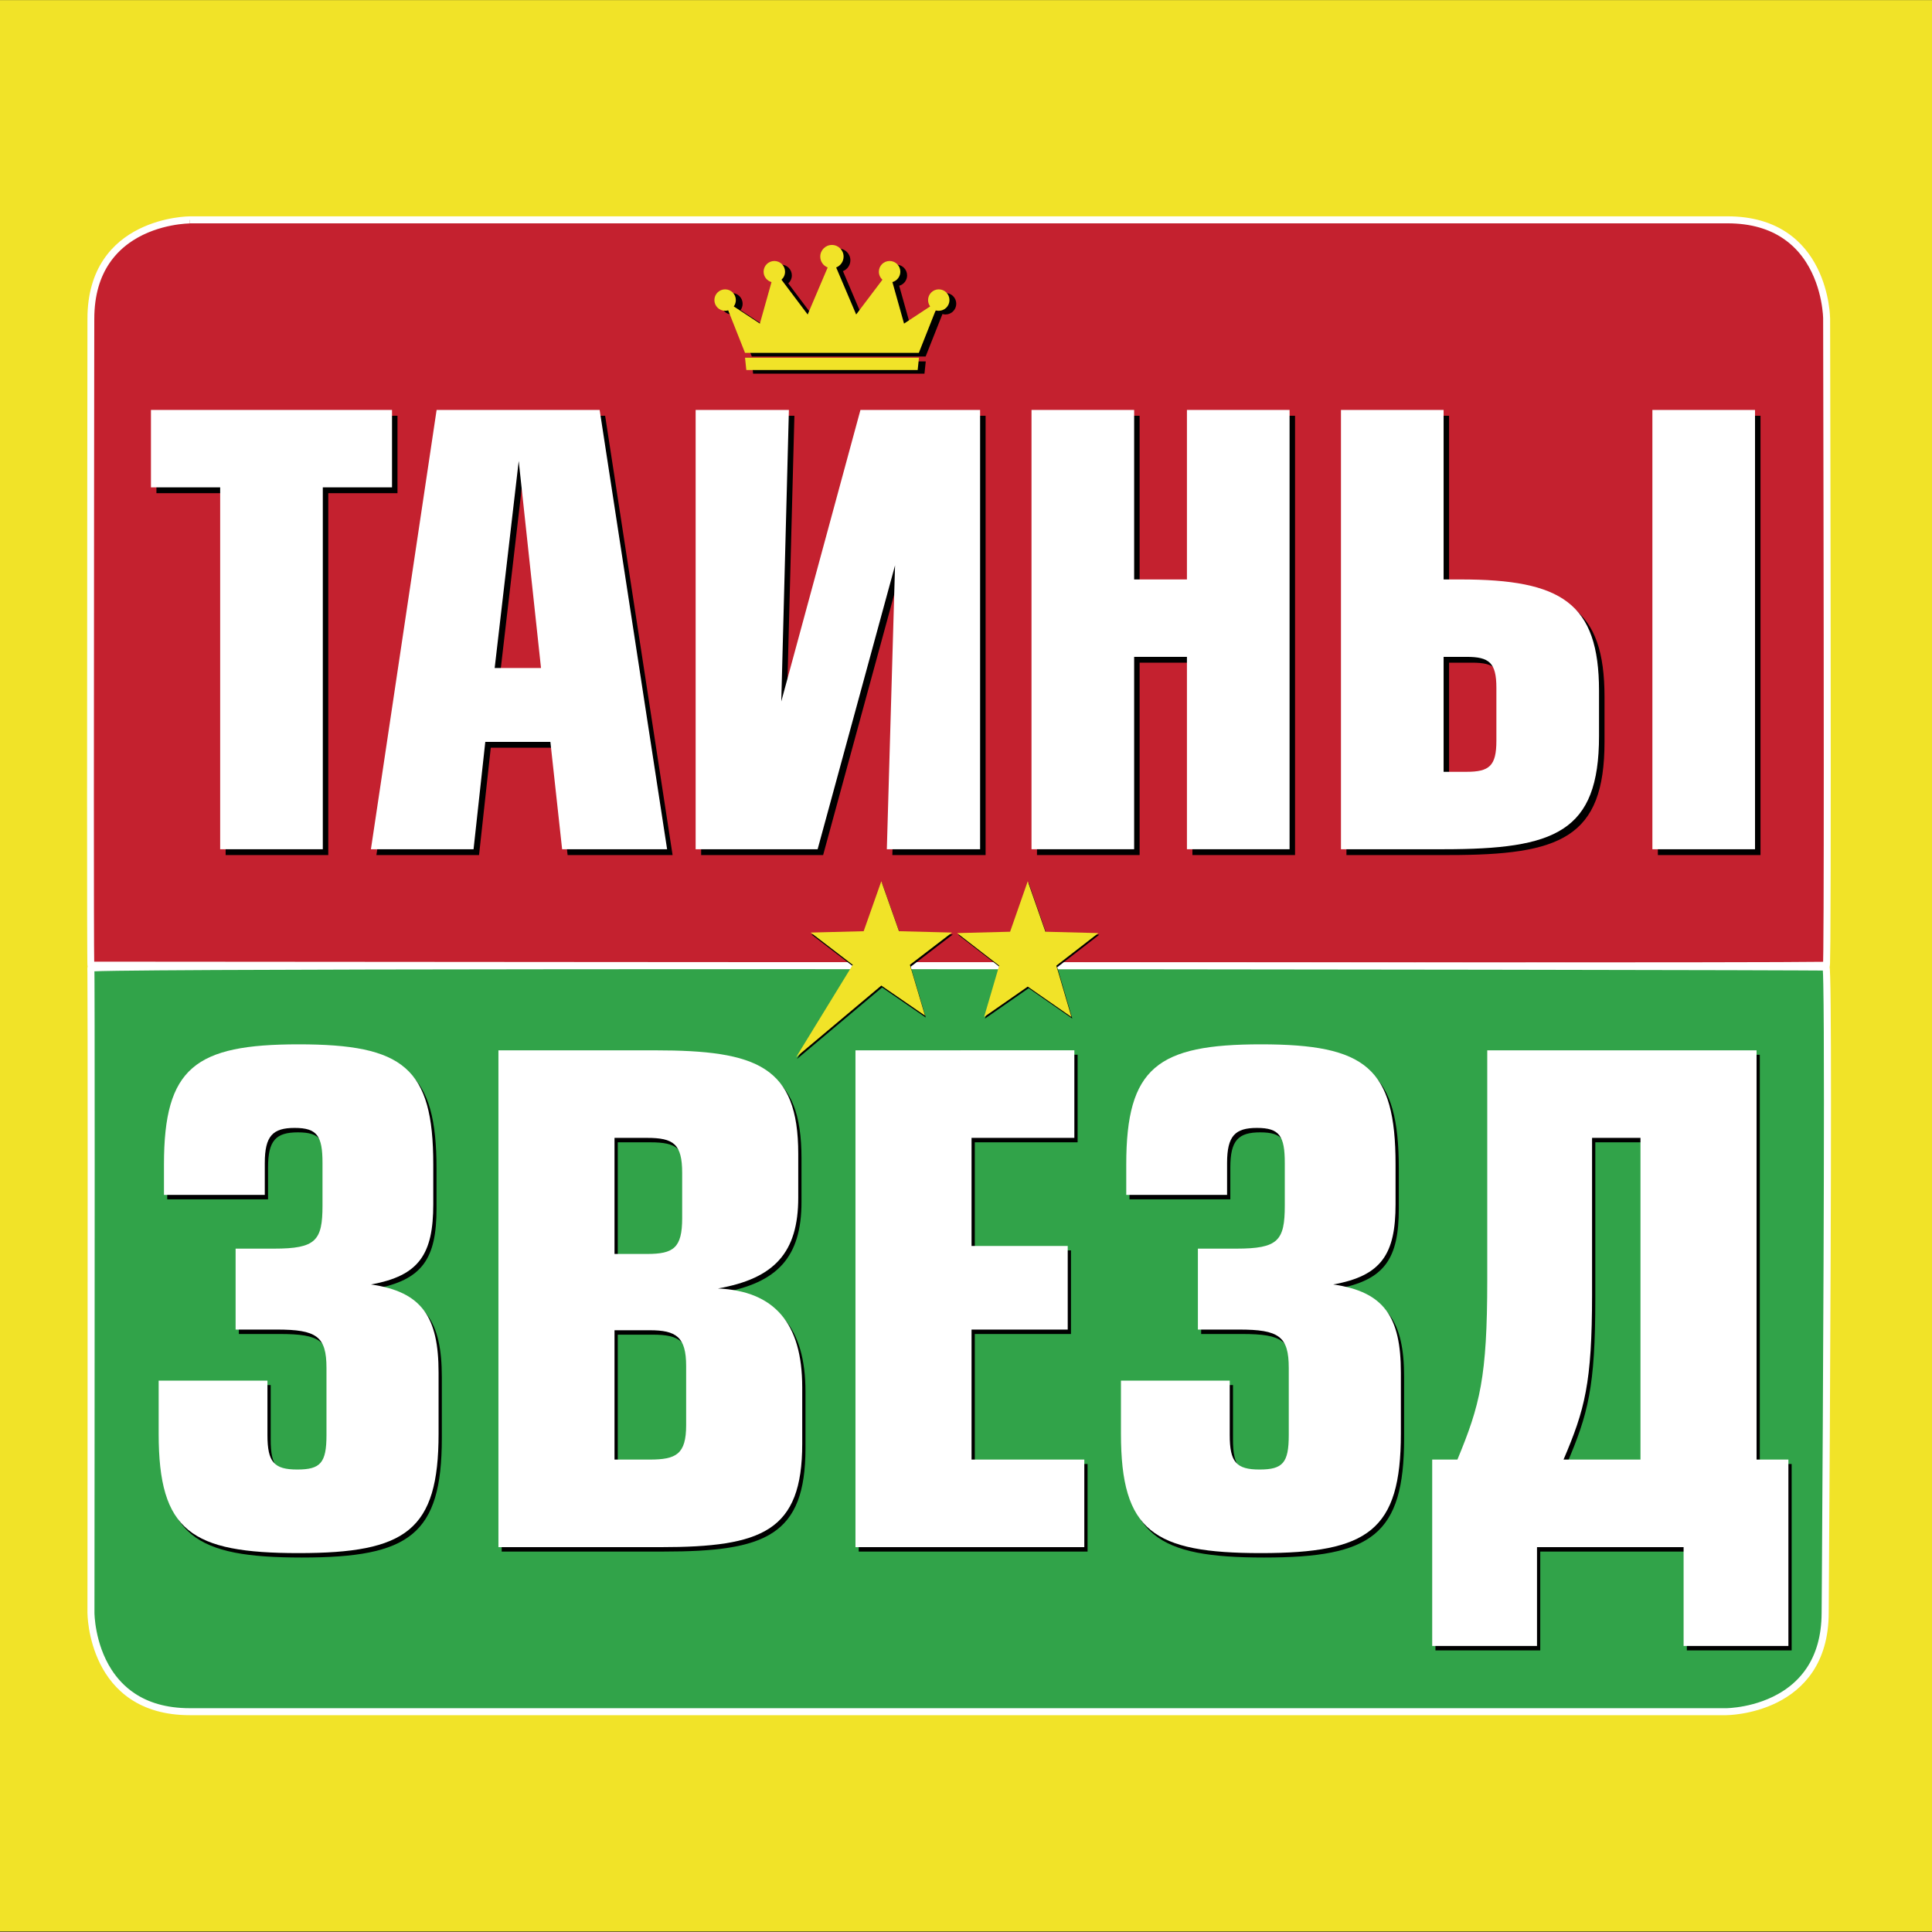 <svg xmlns="http://www.w3.org/2000/svg" version="1.1" xmlns:xlink="http://www.w3.org/1999/xlink" width="737.01" height="737.01"><rect width="100%" height="100%" fill="#333333" stroke="none"/><svg version="1.1" viewBox="0 0 737.01 737.01" xmlns="http://www.w3.org/2000/svg" xmlns:xlink="http://www.w3.org/1999/xlink"><style type="text/css">.st0{clip-path:url(#SVGID_00000013165900869324648890000015136917912431339959_);fill:#F1E328;}
	.st1{fill:#C4212F;}
	.st2{fill:#FFFFFF;}
	.st3{fill:#31A349;}
	.st4{fill:#F1E328;}
	.st5{clip-path:url(#SVGID_00000176739192184607832830000010777199573229857683_);}
	.st6{clip-path:url(#SVGID_00000029758356321934227080000006538278751594917772_);}
	.st7{clip-path:url(#SVGID_00000008832341348888236570000008788013074300945561_);}
	.st8{clip-path:url(#SVGID_00000145017003835164520220000002783175509375798675_);}
	.st9{clip-path:url(#SVGID_00000072963952317770110420000008616183092171582640_);}
	.st10{clip-path:url(#SVGID_00000026144420361712779850000010003347958940817338_);}
	.st11{clip-path:url(#SVGID_00000133496256735680974660000012556575449391390090_);}
	.st12{clip-path:url(#SVGID_00000068656082266878961080000000662253956062863030_);}
	.st13{clip-path:url(#SVGID_00000080192283385811649790000008095902024418073512_);}
	.st14{clip-path:url(#SVGID_00000071522720096842059510000014823703658451737493_);}
	.st15{clip-path:url(#SVGID_00000091725842976891502300000003724890973437340343_);}
	.st16{font-family:'EuropeCond-Bold';}
	.st17{font-size:253.036px;}
	.st18{letter-spacing:-5;}
	.st19{font-size:223.737px;}</style><g transform="translate(162.12,111.8)"><polyline transform="matrix(1 0 0 1.135 0 15.136)" points="-162.12 -111.8 -162.12 537.33 574.89 537.33 574.89 -111.8 -162.12 -111.8" clip-path="url(#SVGID_00000072970375584085276740000008414509875178349247_)" style="fill:#f1e328;stroke-width:.938"></polyline><path class="st1" d="m-89.68-27.939s-37.75 0-37.75 37.75c0 0-0.34 246.62 0 246.54 0.13-0.03 88.64 0.06 200.9 0.14 194.43 0.15 460.09 0.29 461.14-0.14 0.69-0.29 0.09-246.54 0.09-246.54s-0.09-37.75-37.84-37.75h-586.54"></path><path class="st2" d="m-89.68-27.939v-1.33c-0.11 0.01-9.71-0.01-19.47 4.86-4.88 2.44-9.8 6.12-13.49 11.66-3.7 5.54-6.13 12.91-6.12 22.56 0 0-0.15 109.6-0.15 182.66 0 18.25 0.01 34.23 0.03 45.64 0.01 5.71 0.03 10.27 0.05 13.41 0.01 1.57 0.02 2.78 0.03 3.61 0.01 0.41 0.01 0.73 0.02 0.95 0 0.11 0.01 0.2 0.01 0.28l0.01 0.15c0.01 0.04 0.01 0.08 0.04 0.18 0.02 0.06 0.03 0.13 0.11 0.29 0.05 0.08 0.11 0.19 0.27 0.35 0.08 0.07 0.19 0.16 0.35 0.23 0.15 0.07 0.35 0.13 0.56 0.12h0.14l0.14-0.03-0.29-1.29 0.12 1.32c0.03 0 0.04 0 0.17-0.03l-0.29-1.29 0.12 1.32-0.11-1.2 0.03 1.2h0.08l-0.11-1.2 0.03 1.2h4.4c38.51 0 318.66 0.29 500.67 0.29 45.14 0 84.24-0.02 112.12-0.06 13.94-0.02 25.08-0.05 32.77-0.09 3.84-0.02 6.82-0.04 8.86-0.06 1.02-0.01 1.8-0.02 2.35-0.04 0.27-0.01 0.49-0.01 0.65-0.02l0.22-0.01 0.12-0.01 0.1-0.02c0.05-0.01 0.11-0.02 0.25-0.08 0.36-0.16 0.5-0.36 0.59-0.47 0.16-0.24 0.16-0.33 0.19-0.41 0.04-0.14 0.04-0.19 0.05-0.26 0.03-0.22 0.04-0.45 0.05-0.81 0.05-1.34 0.09-4.24 0.13-8.46 0.1-12.66 0.14-37.14 0.14-65.76 0-72.54-0.24-171.61-0.24-171.61-0.01-0.11-0.01-9.71-4.91-19.47-2.45-4.88-6.14-9.8-11.69-13.49-5.54-3.69-12.92-6.13-22.58-6.12h-586.52v2.67h586.53c9.22 0 16.01 2.29 21.1 5.68 3.82 2.54 6.68 5.71 8.85 9.07 3.25 5.03 4.9 10.47 5.73 14.65 0.41 2.09 0.62 3.86 0.73 5.1 0.05 0.62 0.08 1.11 0.09 1.44 0.01 0.16 0.01 0.29 0.01 0.37v0.11s0 1.55 0.01 4.4c0.04 19.95 0.23 103.73 0.23 167.2 0 20.91-0.02 39.62-0.07 53.11-0.03 6.74-0.06 12.18-0.1 15.94-0.02 1.88-0.04 3.34-0.07 4.32-0.01 0.49-0.03 0.86-0.04 1.1-0.01 0.11-0.01 0.2-0.02 0.22l0.8 0.1-0.78-0.19-0.02 0.09 0.8 0.1-0.78-0.19 1.2 0.3-1.13-0.51c-0.05 0.12-0.06 0.17-0.07 0.21l1.2 0.3-1.13-0.51 1.19 0.54-1.04-0.79c-0.09 0.11-0.12 0.19-0.15 0.25l1.19 0.54-1.04-0.79 1.05 0.8-0.51-1.22c-0.31 0.14-0.46 0.31-0.54 0.42l1.05 0.8-0.51-1.22 0.49 1.18-0.26-1.25c-0.04 0.01-0.09 0.02-0.23 0.07l0.49 1.18-0.26-1.25 0.2 0.96-0.1-0.97-0.1 0.02 0.2 0.96-0.1-0.97 0.01 0.05-0.01-0.05 0.01 0.05-0.01-0.05c-0.07 0.01-0.49 0.02-1.11 0.03-4.76 0.09-22.86 0.15-50.16 0.19s-63.82 0.05-105.48 0.05c-182.01 0-462.15-0.29-500.67-0.29h-3.3-0.85-0.22-0.19c-0.03 0-0.05 0-0.17 0.03l0.29 1.3v-1.33 1.33l0.56-1.21c-0.15-0.07-0.35-0.13-0.56-0.12v1.33l0.56-1.21-0.56 1.21 1.08-0.77c-0.08-0.11-0.21-0.28-0.52-0.43l-0.56 1.21 1.08-0.77-1.08 0.77 1.26-0.39c-0.03-0.07-0.04-0.16-0.19-0.38l-1.08 0.77 1.26-0.39-1.19 0.36 1.23-0.17c-0.01-0.03-0.01-0.06-0.04-0.19l-1.19 0.36 1.23-0.17-0.85 0.12 0.85-0.08v-0.04l-0.85 0.12 0.85-0.08c0-0.04-0.01-0.24-0.02-0.52-0.05-2.15-0.08-9.67-0.1-20.78s-0.03-25.82-0.03-42.42c0-36.52 0.04-82.19 0.08-118.72 0.02-18.27 0.04-34.25 0.05-45.67 0.01-5.71 0.01-10.28 0.02-13.41 0-3.14 0.01-4.85 0.01-4.85 0-9.22 2.29-16.01 5.67-21.09 2.54-3.81 5.71-6.67 9.07-8.83 5.03-3.24 10.47-4.88 14.65-5.69 2.09-0.41 3.86-0.61 5.1-0.71 0.62-0.05 1.11-0.08 1.44-0.09 0.16-0.01 0.29-0.01 0.37-0.01h0.11v-1.37"></path><path class="st3" d="m-127.46 257.52c0.26 0.56 0.03 245.89 0.03 245.89s-0.03 37.75 37.72 37.75h586.07s37.75 0 37.8-37.75c0 0 1.74-245.72 0.3-246.28-0.81-0.31-662.67-1.26-661.92 0.39"></path><path class="st2" d="m-127.46 257.52-1.21 0.56 1.19-0.55-1.29 0.26c0.01 0.05 0.01 0.1 0.09 0.29l1.19-0.55-1.29 0.26 1.15-0.23-1.17 0.11 0.02 0.12 1.15-0.23-1.17 0.11c0.01 0.18 0.02 0.91 0.03 2.05 0.06 8.01 0.09 37.2 0.09 72.74 0 36.16-0.02 78.9-0.04 112.6s-0.04 58.35-0.04 58.35c0.01 0.18 0 9.78 4.87 19.53 2.44 4.87 6.12 9.78 11.65 13.46s12.89 6.11 22.53 6.1h586.07c0.11-0.01 9.71 0.01 19.48-4.86 4.88-2.44 9.8-6.12 13.5-11.66s6.14-12.91 6.15-22.56v0.01s0.87-122.78 0.87-194.97c0-14.97-0.04-27.76-0.13-36.84-0.04-4.54-0.1-8.15-0.18-10.65-0.04-1.25-0.08-2.22-0.12-2.91-0.02-0.34-0.05-0.61-0.08-0.85-0.02-0.12-0.03-0.22-0.07-0.37-0.02-0.07-0.04-0.16-0.12-0.3-0.04-0.07-0.09-0.16-0.18-0.28-0.1-0.11-0.26-0.27-0.55-0.39-0.12-0.04-0.17-0.05-0.21-0.06-0.14-0.03-0.15-0.02-0.19-0.02-0.1-0.01-0.18-0.01-0.33-0.01-2.24-0.04-16.76-0.1-40.16-0.16-70.18-0.18-220-0.38-354.96-0.38-70.72 0-137.35 0.06-186.31 0.2-24.48 0.07-44.54 0.17-58.48 0.29-6.97 0.06-12.41 0.13-16.12 0.2-1.85 0.04-3.27 0.08-4.24 0.12-0.49 0.02-0.86 0.04-1.14 0.07-0.14 0.01-0.26 0.02-0.39 0.05-0.07 0.02-0.14 0.02-0.29 0.08-0.08 0.03-0.17 0.06-0.35 0.18-0.09 0.07-0.2 0.16-0.32 0.33s-0.24 0.45-0.23 0.76v0.29l0.12 0.27 1.21-0.56h1.33-1.33l1.1 0.75c0.12-0.16 0.23-0.44 0.23-0.75h-1.33l1.1 0.75-1.08-0.73 0.57 1.17c0.09-0.06 0.26-0.11 0.51-0.44l-1.08-0.73 0.57 1.17-0.48-0.98 0.22 1.07c0.03-0.01 0.07 0 0.26-0.09l-0.48-0.98 0.22 1.07-0.1-0.47 0.08 0.47h0.01l-0.1-0.47 0.08 0.47c0.06-0.01 0.31-0.03 0.67-0.05 1.4-0.08 4.55-0.15 9.19-0.22 32.5-0.46 138.79-0.62 256.35-0.62 91.84 0 190.57 0.09 266.4 0.21 37.91 0.06 70.1 0.12 92.83 0.18 11.37 0.03 20.37 0.06 26.55 0.09 3.09 0.01 5.47 0.03 7.08 0.04 0.81 0.01 1.42 0.01 1.84 0.02 0.21 0 0.36 0.01 0.46 0.01h0.1l0.05-0.86-0.09 0.86h0.04l0.05-0.86-0.09 0.86 0.13-1.22-0.2 1.21 0.07 0.01 0.13-1.22-0.2 1.21 0.21-1.3-0.47 1.23c0.18 0.06 0.21 0.06 0.26 0.07l0.21-1.3-0.47 1.23 0.47-1.22-0.99 0.85c0.09 0.11 0.24 0.26 0.53 0.37l0.47-1.22-0.99 0.85 0.92-0.79-1.14 0.41c0.03 0.06 0.04 0.16 0.22 0.37l0.92-0.79-1.14 0.41 0.72-0.26-0.75 0.17 0.03 0.09 0.72-0.26-0.75 0.17 0.04-0.01-0.04 0.01 0.04-0.01-0.04 0.01c0.01 0.03 0.03 0.2 0.05 0.45 0.08 0.93 0.15 2.92 0.2 5.75 0.17 8.49 0.24 24.65 0.24 44.72 0 36.08-0.22 84.82-0.44 124.54-0.11 19.86-0.22 37.46-0.3 50.1-0.04 6.32-0.08 11.4-0.1 14.89-0.02 3.5-0.04 5.41-0.04 5.42v0.01c-0.02 9.22-2.31 16.01-5.7 21.09-2.54 3.81-5.72 6.67-9.08 8.83-5.04 3.24-10.48 4.88-14.66 5.69-2.09 0.41-3.86 0.61-5.1 0.71-0.62 0.05-1.11 0.08-1.44 0.09-0.17 0.01-0.29 0.01-0.37 0.01h-586.14c-9.2 0-15.98-2.28-21.05-5.66-3.8-2.53-6.66-5.7-8.82-9.04-3.23-5.02-4.88-10.45-5.69-14.64-0.41-2.09-0.62-3.87-0.72-5.12-0.05-0.62-0.08-1.12-0.09-1.46s-0.01-0.51-0.01-0.51 0.09-98.62 0.09-170.95c0-20.87-0.01-39.56-0.03-53.05-0.01-6.75-0.02-12.19-0.04-15.97-0.01-1.89-0.02-3.36-0.03-4.37-0.01-0.5-0.01-0.89-0.02-1.16 0-0.14-0.01-0.24-0.01-0.33l-0.01-0.13-0.01-0.1-0.02-0.1c-0.01-0.05-0.02-0.11-0.1-0.3l-1.2 0.58h1.33-1.33"></path><polyline class="st4" transform="translate(.297 44.57)" points="174.08 180.53 167.35 199.59 147.13 200.11 163.18 212.41 141.59 247.63 174.08 220.33 190.74 231.79 184.99 212.41 201.04 200.11 180.82 199.59 174.08 180.53" style="fill:#000000"></polyline><polyline class="st4" transform="translate(0 43.841)" points="174.08 180.53 167.35 199.59 147.13 200.11 163.18 212.41 141.59 247.63 174.08 220.33 190.74 231.79 184.99 212.41 201.04 200.11 180.82 199.59 174.08 180.53"></polyline><polygon class="st4" transform="translate(.333 44.453)" points="240.85 212.73 256.9 200.31 236.68 199.79 229.94 180.53 223.21 199.79 202.99 200.31 219.04 212.73 213.29 232.31 229.94 220.73 246.6 232.31" style="fill:#000000"></polygon><polygon class="st4" transform="translate(0 43.841)" points="223.21 199.79 202.99 200.31 219.04 212.73 213.29 232.31 229.94 220.73 246.6 232.31 240.85 212.73 256.9 200.31 236.68 199.79 229.94 180.53"></polygon><path class="st4" d="m198.6-0.019c-2.26 0-4.09 1.83-4.09 4.09 0 0.91 0.3 1.74 0.79 2.42l-9.96 6.55-4.44-15.84c1.74-0.47 3.02-2.06 3.02-3.95 0-2.26-1.83-4.09-4.09-4.09s-4.09 1.83-4.09 4.09c0 1.21 0.52 2.3 1.36 3.05l-10.02 13.27-7.63-17.94c1.66-0.65 2.83-2.26 2.83-4.14 0-2.46-1.99-4.45-4.45-4.45s-4.45 1.99-4.45 4.45c0 1.88 1.17 3.49 2.83 4.14l-7.63 17.94-9.99-13.27c0.84-0.75 1.36-1.84 1.36-3.05 0-2.26-1.83-4.09-4.09-4.09s-4.09 1.83-4.09 4.09c0 1.89 1.28 3.48 3.02 3.95l-4.44 15.84-9.96-6.55c0.5-0.68 0.79-1.51 0.79-2.42 0-2.26-1.83-4.09-4.09-4.09s-4.09 1.83-4.09 4.09c0 2.26 1.83 4.09 4.09 4.09 0.41 0 0.8-0.06 1.17-0.17l6.42 16.21h66.31l6.42-16.21c0.37 0.11 0.77 0.17 1.17 0.17 2.26 0 4.09-1.83 4.09-4.09 0-2.26-1.81-4.09-4.07-4.09zm-73.43 30.77h65.37l0.49-4.69h-66.35z" style="fill:#000000"></path><path class="st4" d="m196.01-1.419c-2.26 0-4.09 1.83-4.09 4.09 0 0.91 0.3 1.74 0.79 2.42l-9.96 6.55-4.44-15.84c1.74-0.47 3.02-2.06 3.02-3.95 0-2.26-1.83-4.09-4.09-4.09s-4.09 1.83-4.09 4.09c0 1.21 0.52 2.3 1.36 3.05l-10.02 13.27-7.63-17.94c1.66-0.65 2.83-2.26 2.83-4.14 0-2.46-1.99-4.45-4.45-4.45s-4.45 1.99-4.45 4.45c0 1.88 1.17 3.49 2.83 4.14l-7.63 17.94-9.99-13.27c0.84-0.75 1.36-1.84 1.36-3.05 0-2.26-1.83-4.09-4.09-4.09s-4.09 1.83-4.09 4.09c0 1.89 1.28 3.48 3.02 3.95l-4.44 15.84-9.96-6.55c0.5-0.68 0.79-1.51 0.79-2.42 0-2.26-1.83-4.09-4.09-4.09s-4.09 1.83-4.09 4.09c0 2.26 1.83 4.09 4.09 4.09 0.41 0 0.8-0.06 1.17-0.17l6.42 16.21h66.31l6.42-16.21c0.37 0.11 0.77 0.17 1.17 0.17 2.26 0 4.09-1.83 4.09-4.09 0-2.26-1.81-4.09-4.07-4.09zm-73.43 30.77h65.37l0.49-4.69h-66.35z"></path><g transform="translate(0 43.841)"><path d="m406.47 246.72v87.551c0 37.196-2.784 47.823-11.387 68.572h-9.615v71.104h39.98v-37.703h55.92v37.703h39.98v-71.104h-12.146v-156.12zm39.98 33.4h18.471v122.72h-29.352c8.097-18.978 10.881-29.099 10.881-63.006z" style="fill:#000000"></path><path d="m307.22 301.88v-12.146c0-10.374 3.036-13.411 11.387-13.411 8.603 0 10.628 3.036 10.628 13.411v16.194c0 13.411-2.53 16.447-18.472 16.447h-14.676v30.87h15.688c15.182 0 18.978 2.53 18.978 14.676v25.557c0 10.628-2.277 13.158-11.134 13.158s-11.387-2.783-11.387-13.158v-20.749h-41.498v20.243c0 37.196 12.399 45.546 53.391 45.546s53.391-8.603 53.391-45.546v-23.279c0-21.255-6.326-30.87-25.81-33.654 18.472-3.289 23.785-11.64 23.785-30.617v-15.182c0-36.943-11.387-45.8-51.366-45.8-39.474 0-51.366 8.856-51.366 45.8v11.64z" style="fill:#000000"></path><path d="m165.46 246.72v189.52h87.297v-33.401h-43.016v-49.595h36.69v-31.883h-36.69v-41.245h39.221v-33.401z" style="fill:#000000"></path><path d="m29.262 246.72v189.52h61.74c38.968 0 54.15-6.072 54.15-39.473v-21.508c0-24.544-10.629-36.691-32.137-37.703 21.508-3.796 30.617-13.664 30.617-34.666v-16.699c0-33.401-15.687-39.475-54.654-39.475zm44.281 33.4h12.398c10.121 0 13.41 2.279 13.41 13.412v17.205c0 11.387-3.289 13.664-13.41 13.664h-12.398zm0 73.381h13.41c10.121 0 13.918 2.53 13.918 13.664v22.52c0 11.134-3.796 13.158-13.918 13.158h-13.41z" style="fill:#000000"></path><path d="m-59.868 301.88v-12.146c0-10.374 3.036-13.411 11.387-13.411 8.603 0 10.628 3.036 10.628 13.411v16.194c0 13.411-2.53 16.447-18.472 16.447h-14.676v30.87h15.688c15.182 0 18.978 2.53 18.978 14.676v25.557c0 10.628-2.277 13.158-11.134 13.158s-11.387-2.783-11.387-13.158v-20.749h-41.498v20.243c0 37.196 12.399 45.546 53.391 45.546 40.992 0 53.391-8.603 53.391-45.546v-23.279c0-21.255-6.326-30.87-25.81-33.654 18.472-3.289 23.785-11.64 23.785-30.617v-15.182c0-36.943-11.387-45.8-51.366-45.8-39.474 0-51.366 8.856-51.366 45.8v11.64z" style="fill:#000000"></path></g><g transform="translate(0 43.841)"><path transform="translate(-112.98 434.55)" d="m518.21-189.52v87.551c0 37.196-2.782 47.823-11.385 68.572h-9.617v71.104h39.98v-37.701h55.922v37.701h39.979v-71.104h-12.145v-156.12zm39.98 33.402h18.473v122.72h-29.354c8.097-18.978 10.881-29.099 10.881-63.006z" style="fill:#ffffff"></path><path transform="translate(-112.98 434.55)" d="m418.96-134.36v-12.146c0-10.374 3.036-13.411 11.387-13.411 8.603 0 10.628 3.036 10.628 13.411v16.194c0 13.411-2.53 16.447-18.472 16.447h-14.676v30.87h15.688c15.182 0 18.978 2.53 18.978 14.676v25.557c0 10.628-2.277 13.158-11.134 13.158s-11.387-2.783-11.387-13.158v-20.749h-41.498v20.243c0 37.196 12.399 45.546 53.391 45.546s53.391-8.603 53.391-45.546v-23.279c0-21.255-6.326-30.87-25.81-33.654 18.472-3.289 23.785-11.64 23.785-30.617v-15.182c0-36.943-11.387-45.8-51.366-45.8-39.474 0-51.366 8.856-51.366 45.8v11.64z" style="fill:#ffffff"></path><path transform="translate(-112.98 434.55)" d="m277.2-189.52v189.52h87.297v-33.401h-43.016v-49.595h36.69v-31.883h-36.69v-41.245h39.221v-33.401z" style="fill:#ffffff"></path><path transform="translate(-112.98 434.55)" d="m141-189.52v189.53h61.74c38.968 0 54.15-6.074 54.15-39.475v-21.508c0-24.544-10.627-36.691-32.135-37.703 21.508-3.796 30.617-13.664 30.617-34.666v-16.699c0-33.401-15.689-39.475-54.656-39.475zm44.281 33.402h12.398c10.121 0 13.412 2.277 13.412 13.41v17.207c0 11.387-3.291 13.664-13.412 13.664h-12.398zm0 73.379h13.41c10.121 0 13.918 2.53 13.918 13.664v22.521c0 11.134-3.796 13.156-13.918 13.156h-13.41z" style="fill:#ffffff"></path><path transform="translate(-112.98 434.55)" d="m51.872-134.36v-12.146c0-10.374 3.036-13.411 11.387-13.411 8.603 0 10.628 3.036 10.628 13.411v16.194c0 13.411-2.53 16.447-18.472 16.447h-14.676v30.87h15.688c15.182 0 18.978 2.53 18.978 14.676v25.557c0 10.628-2.277 13.158-11.134 13.158s-11.387-2.783-11.387-13.158v-20.749h-41.498v20.243c0 37.196 12.399 45.546 53.391 45.546 40.992 0 53.391-8.603 53.391-45.546v-23.279c0-21.255-6.326-30.87-25.81-33.654 18.472-3.289 23.785-11.64 23.785-30.617v-15.182c0-36.943-11.387-45.8-51.366-45.8-39.474 0-51.366 8.856-51.366 45.8v11.64z" style="fill:#ffffff"></path></g><g transform="translate(-1.914 41.841)"><path d="m-100.53 4.962v29.533h26.401v138.05h39.154v-138.05h26.401v-29.533z" style="fill:#000000" aria-label="Т"></path><path d="m8.442 4.962-25.059 167.58h39.154l4.475-40.944h24.835l4.475 40.944h40.049l-25.73-167.58zm22.15 98.444 9.173-78.979 8.502 78.979z" style="fill:#000000" aria-label="А"></path><path d="m107.26 4.962v167.58h46.537l29.533-108.29-3.132 108.29h35.574v-167.58h-45.642l-30.204 111.2 2.909-111.2z" style="fill:#000000" aria-label="И"></path><path d="m274.53 4.962h-39.154v167.58h39.154v-73.386h20.136v73.386h39.154v-167.58h-39.154v64.66h-20.136z" style="fill:#000000" aria-label="Н"></path><path transform="translate(-20.196 172.54)" d="m412.78-73.386h8.726c8.726 0 11.411 2.237 11.411 11.858v20.136c0 9.621-2.685 11.858-11.411 11.858h-8.726zm0-94.193h-39.154v167.58h39.154c42.51 0 59.29-6.488 59.29-43.181v-17.228c0-33.561-14.319-42.51-52.802-42.51h-6.488zm118.8 0h-39.154v167.58h39.154z" style="fill:#000000" aria-label="Ы"></path></g><g transform="translate(0 43.841)"><path transform="translate(-106.77 168.32)" d="m2.237-167.58v29.533h26.401v138.05h39.154v-138.05h26.401v-29.533z" style="fill:#ffffff" aria-label="Т"></path><path transform="translate(-24.201 168.32)" d="m28.638-167.58-25.059 167.58h39.154l4.475-40.944h24.835l4.475 40.944h40.049l-25.73-167.58zm22.15 98.444 9.173-78.979 8.502 78.979z" style="fill:#ffffff" aria-label="А"></path><path transform="translate(-24.201 168.32)" d="m127.45-167.58v167.58h46.537l29.533-108.29-3.132 108.29h35.574v-167.58h-45.642l-30.204 111.2 2.909-111.2z" style="fill:#ffffff" aria-label="И"></path><path transform="translate(-24.201 168.32)" d="m294.73-167.58h-39.154v167.58h39.154v-73.386h20.136v73.386h39.154v-167.58h-39.154v64.66h-20.136z" style="fill:#ffffff" aria-label="Н"></path><path transform="translate(-24.201 168.32)" d="m412.78-73.386h8.726c8.726 0 11.411 2.237 11.411 11.858v20.136c0 9.621-2.685 11.858-11.411 11.858h-8.726zm0-94.193h-39.154v167.58h39.154c42.51 0 59.29-6.488 59.29-43.181v-17.228c0-33.561-14.319-42.51-52.802-42.51h-6.488zm118.8 0h-39.154v167.58h39.154z" style="fill:#ffffff" aria-label="Ы"></path></g></g></svg><style>@media (prefers-color-scheme: light) { :root { filter: none; } }
</style></svg>